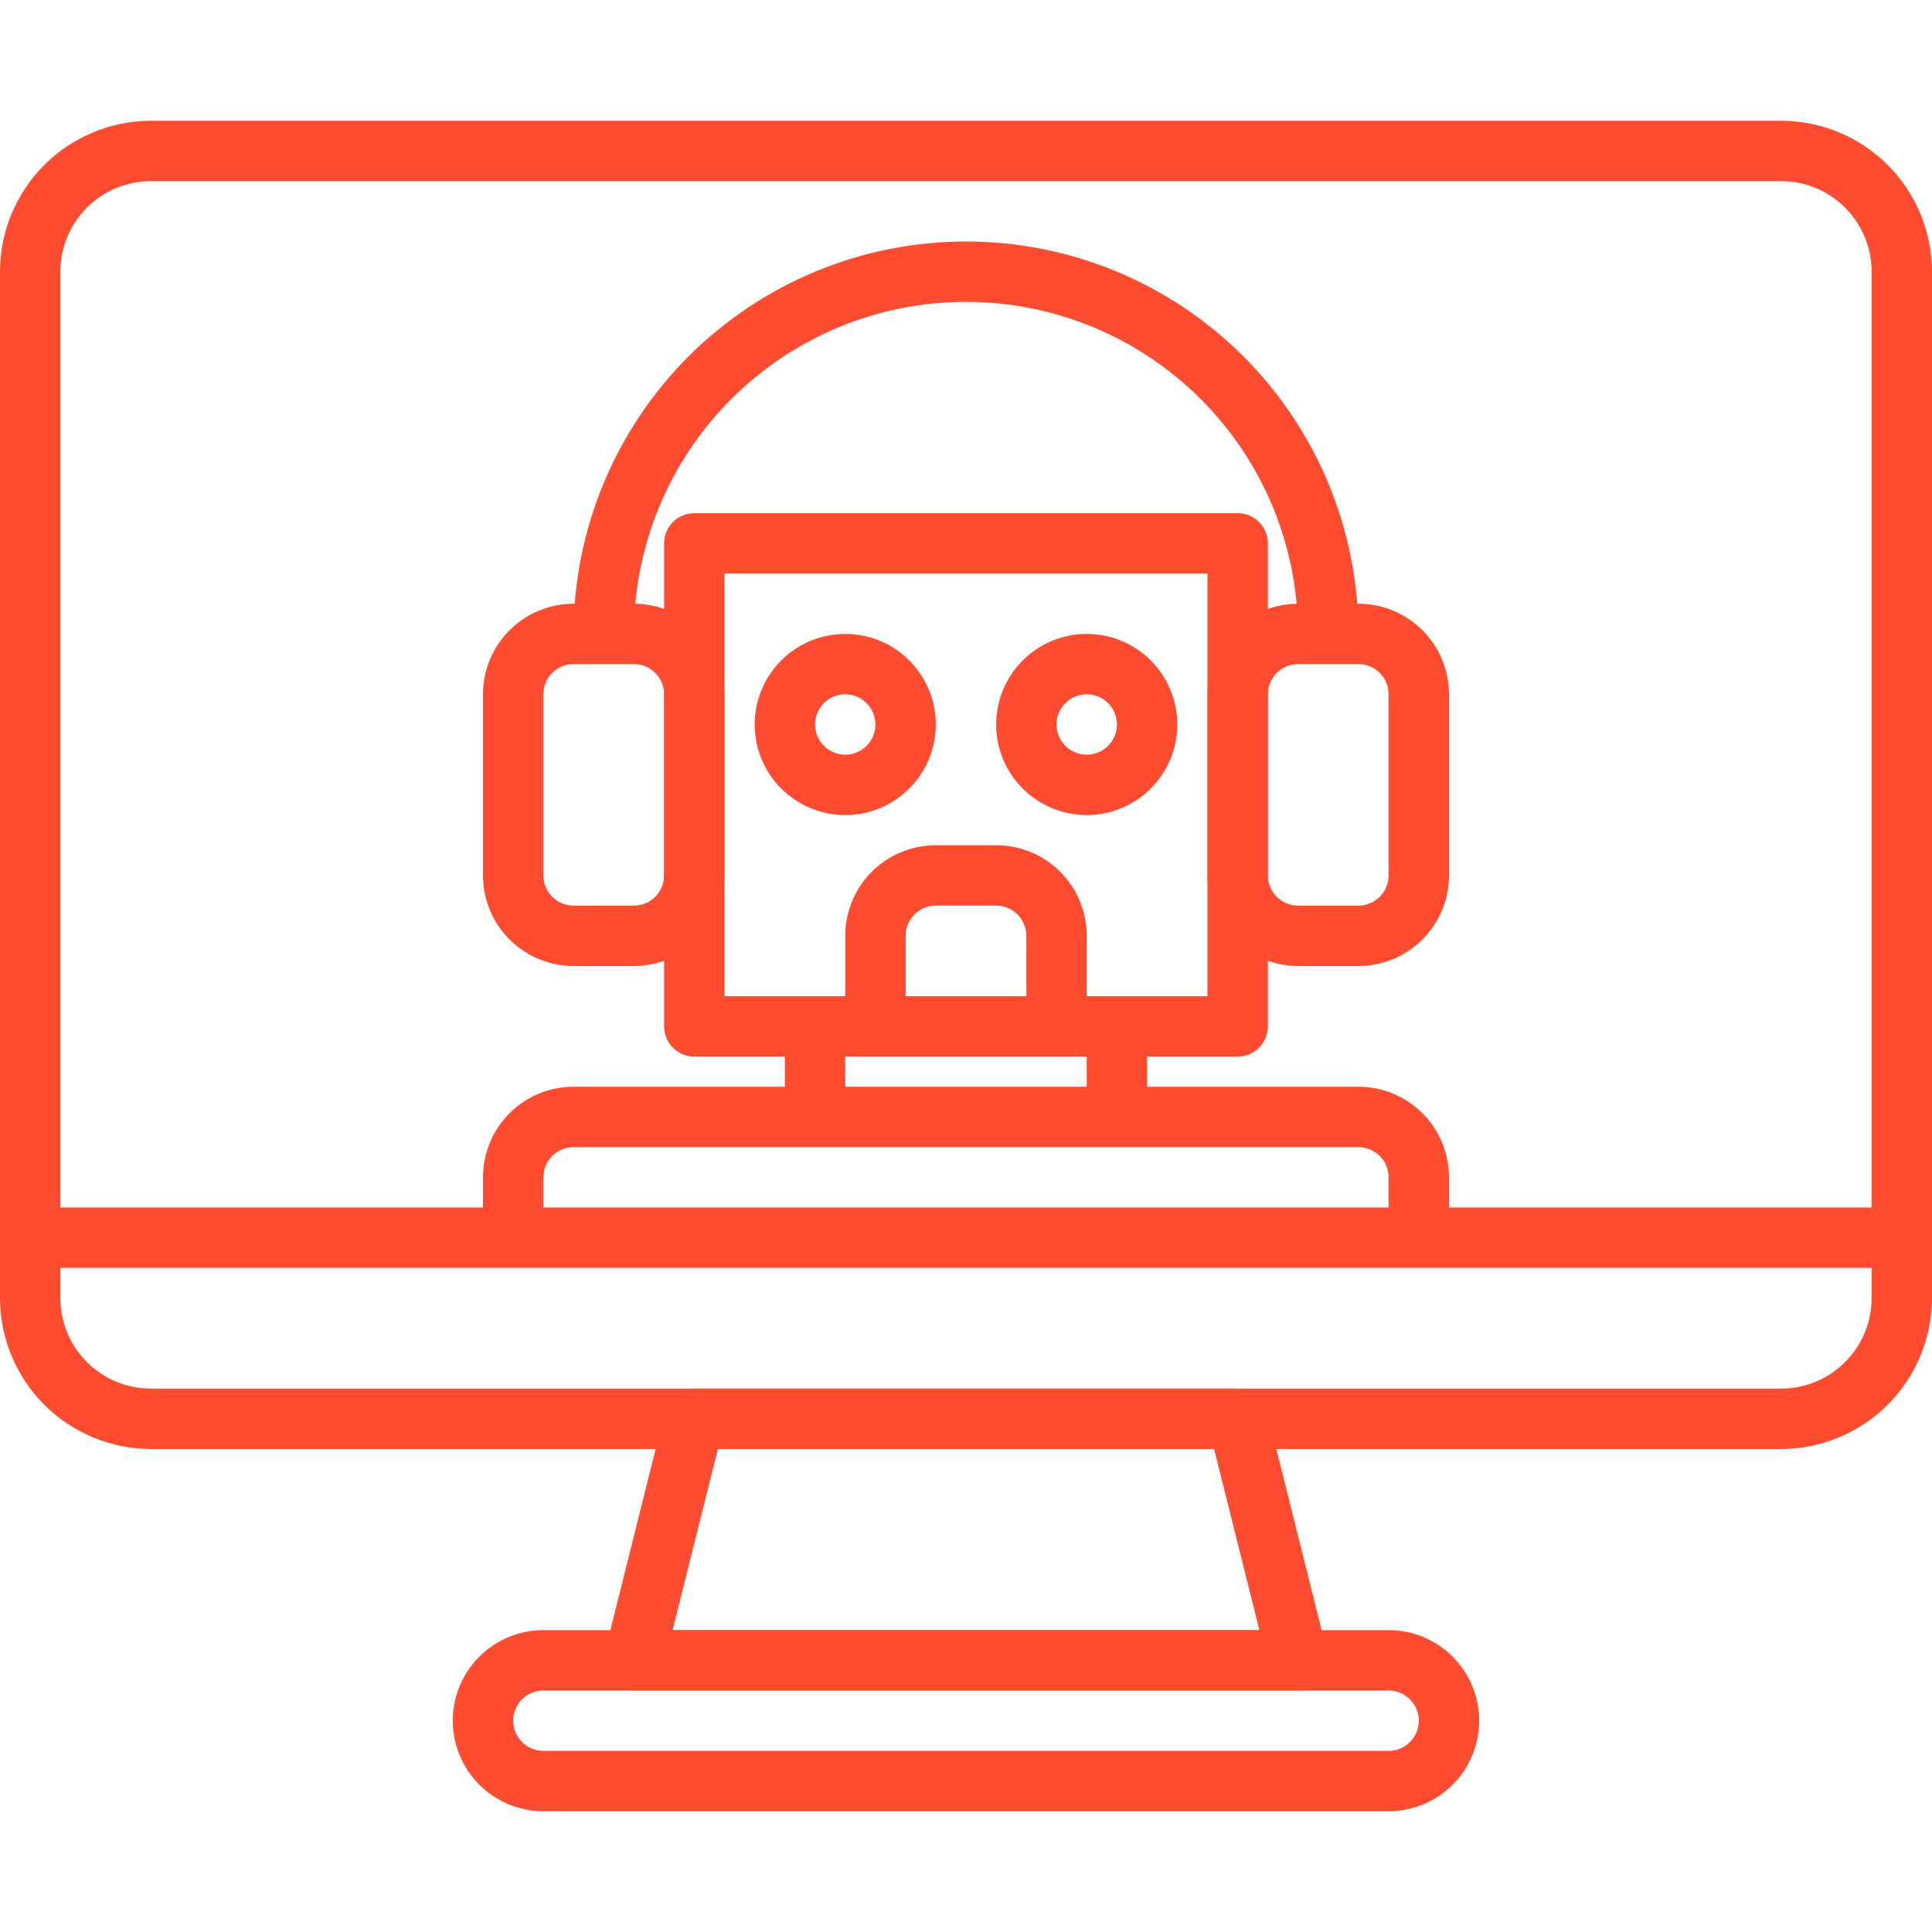 <svg width="64" height="64" viewBox="0 0 64 64" fill="none" xmlns="http://www.w3.org/2000/svg">
<g clip-path="url(#clip0_951_1334)">
<path d="M59 48H5C3.674 47.998 2.404 47.471 1.466 46.534C0.529 45.596 0.002 44.326 0 43L0 9C0.002 7.674 0.529 6.404 1.466 5.466C2.404 4.529 3.674 4.002 5 4H59C60.326 4.002 61.596 4.529 62.534 5.466C63.471 6.404 63.998 7.674 64 9V43C63.998 44.326 63.471 45.596 62.534 46.534C61.596 47.471 60.326 47.998 59 48ZM5 6C4.204 6 3.441 6.316 2.879 6.879C2.316 7.441 2 8.204 2 9V43C2 43.796 2.316 44.559 2.879 45.121C3.441 45.684 4.204 46 5 46H59C59.796 46 60.559 45.684 61.121 45.121C61.684 44.559 62 43.796 62 43V9C62 8.204 61.684 7.441 61.121 6.879C60.559 6.316 59.796 6 59 6H5Z" fill="#FF4C30"/>
<path d="M43 56H21C20.848 56 20.698 55.965 20.561 55.899C20.425 55.832 20.305 55.735 20.212 55.615C20.118 55.496 20.053 55.356 20.022 55.208C19.99 55.059 19.993 54.905 20.03 54.758L22.03 46.758C22.084 46.542 22.209 46.349 22.384 46.212C22.56 46.075 22.777 46 23 46H41C41.223 46 41.439 46.075 41.615 46.212C41.791 46.349 41.916 46.542 41.97 46.758L43.97 54.758C44.007 54.905 44.009 55.059 43.978 55.208C43.946 55.356 43.881 55.496 43.788 55.615C43.694 55.735 43.575 55.832 43.438 55.899C43.301 55.965 43.152 56 43 56ZM22.281 54H41.719L40.219 48H23.781L22.281 54Z" fill="#FF4C30"/>
<path d="M46 60H18C17.204 60 16.441 59.684 15.879 59.121C15.316 58.559 15 57.796 15 57C15 56.204 15.316 55.441 15.879 54.879C16.441 54.316 17.204 54 18 54H46C46.796 54 47.559 54.316 48.121 54.879C48.684 55.441 49 56.204 49 57C49 57.796 48.684 58.559 48.121 59.121C47.559 59.684 46.796 60 46 60ZM18 56C17.735 56 17.48 56.105 17.293 56.293C17.105 56.48 17 56.735 17 57C17 57.265 17.105 57.52 17.293 57.707C17.48 57.895 17.735 58 18 58H46C46.265 58 46.52 57.895 46.707 57.707C46.895 57.52 47 57.265 47 57C47 56.735 46.895 56.48 46.707 56.293C46.52 56.105 46.265 56 46 56H18Z" fill="#FF4C30"/>
<path d="M63 40H1V42H63V40Z" fill="#FF4C30"/>
<path d="M41 35H23C22.735 35 22.48 34.895 22.293 34.707C22.105 34.52 22 34.265 22 34V18C22 17.735 22.105 17.48 22.293 17.293C22.48 17.105 22.735 17 23 17H41C41.265 17 41.52 17.105 41.707 17.293C41.895 17.48 42 17.735 42 18V34C42 34.265 41.895 34.52 41.707 34.707C41.52 34.895 41.265 35 41 35ZM24 33H40V19H24V33Z" fill="#FF4C30"/>
<path d="M45 32H43C42.204 32 41.441 31.684 40.879 31.121C40.316 30.559 40 29.796 40 29V23C40 22.204 40.316 21.441 40.879 20.879C41.441 20.316 42.204 20 43 20H45C45.796 20 46.559 20.316 47.121 20.879C47.684 21.441 48 22.204 48 23V29C48 29.796 47.684 30.559 47.121 31.121C46.559 31.684 45.796 32 45 32ZM43 22C42.735 22 42.48 22.105 42.293 22.293C42.105 22.48 42 22.735 42 23V29C42 29.265 42.105 29.52 42.293 29.707C42.48 29.895 42.735 30 43 30H45C45.265 30 45.52 29.895 45.707 29.707C45.895 29.52 46 29.265 46 29V23C46 22.735 45.895 22.48 45.707 22.293C45.52 22.105 45.265 22 45 22H43Z" fill="#FF4C30"/>
<path d="M21 32H19C18.204 32 17.441 31.684 16.879 31.121C16.316 30.559 16 29.796 16 29V23C16 22.204 16.316 21.441 16.879 20.879C17.441 20.316 18.204 20 19 20H21C21.796 20 22.559 20.316 23.121 20.879C23.684 21.441 24 22.204 24 23V29C24 29.796 23.684 30.559 23.121 31.121C22.559 31.684 21.796 32 21 32ZM19 22C18.735 22 18.48 22.105 18.293 22.293C18.105 22.48 18 22.735 18 23V29C18 29.265 18.105 29.52 18.293 29.707C18.48 29.895 18.735 30 19 30H21C21.265 30 21.52 29.895 21.707 29.707C21.895 29.52 22 29.265 22 29V23C22 22.735 21.895 22.48 21.707 22.293C21.52 22.105 21.265 22 21 22H19Z" fill="#FF4C30"/>
<path d="M45 21H43C43 18.083 41.841 15.285 39.778 13.222C37.715 11.159 34.917 10 32 10C29.083 10 26.285 11.159 24.222 13.222C22.159 15.285 21 18.083 21 21H19C19 17.552 20.37 14.246 22.808 11.808C25.246 9.37 28.552 8 32 8C35.448 8 38.754 9.37 41.192 11.808C43.63 14.246 45 17.552 45 21Z" fill="#FF4C30"/>
<path d="M48 41H46V39C46 38.735 45.895 38.48 45.707 38.293C45.52 38.105 45.265 38 45 38H19C18.735 38 18.48 38.105 18.293 38.293C18.105 38.48 18 38.735 18 39V41H16V39C16 38.204 16.316 37.441 16.879 36.879C17.441 36.316 18.204 36 19 36H45C45.796 36 46.559 36.316 47.121 36.879C47.684 37.441 48 38.204 48 39V41Z" fill="#FF4C30"/>
<path d="M28 34H26V37H28V34Z" fill="#FF4C30"/>
<path d="M38 34H36V37H38V34Z" fill="#FF4C30"/>
<path d="M28 27C27.407 27 26.827 26.824 26.333 26.494C25.84 26.165 25.455 25.696 25.228 25.148C25.001 24.6 24.942 23.997 25.058 23.415C25.173 22.833 25.459 22.298 25.879 21.879C26.298 21.459 26.833 21.173 27.415 21.058C27.997 20.942 28.6 21.001 29.148 21.228C29.696 21.455 30.165 21.84 30.494 22.333C30.824 22.827 31 23.407 31 24C31 24.796 30.684 25.559 30.121 26.121C29.559 26.684 28.796 27 28 27ZM28 23C27.802 23 27.609 23.059 27.444 23.169C27.28 23.278 27.152 23.435 27.076 23.617C27 23.8 26.981 24.001 27.019 24.195C27.058 24.389 27.153 24.567 27.293 24.707C27.433 24.847 27.611 24.942 27.805 24.981C27.999 25.019 28.2 25 28.383 24.924C28.565 24.848 28.722 24.72 28.831 24.556C28.941 24.391 29 24.198 29 24C29 23.735 28.895 23.48 28.707 23.293C28.52 23.105 28.265 23 28 23Z" fill="#FF4C30"/>
<path d="M36 27C35.407 27 34.827 26.824 34.333 26.494C33.84 26.165 33.455 25.696 33.228 25.148C33.001 24.6 32.942 23.997 33.058 23.415C33.173 22.833 33.459 22.298 33.879 21.879C34.298 21.459 34.833 21.173 35.415 21.058C35.997 20.942 36.6 21.001 37.148 21.228C37.696 21.455 38.165 21.84 38.494 22.333C38.824 22.827 39 23.407 39 24C39 24.796 38.684 25.559 38.121 26.121C37.559 26.684 36.796 27 36 27ZM36 23C35.802 23 35.609 23.059 35.444 23.169C35.28 23.278 35.152 23.435 35.076 23.617C35 23.8 34.981 24.001 35.019 24.195C35.058 24.389 35.153 24.567 35.293 24.707C35.433 24.847 35.611 24.942 35.805 24.981C35.999 25.019 36.2 25 36.383 24.924C36.565 24.848 36.722 24.72 36.831 24.556C36.941 24.391 37 24.198 37 24C37 23.735 36.895 23.48 36.707 23.293C36.52 23.105 36.265 23 36 23Z" fill="#FF4C30"/>
<path d="M36 34H34V31C34 30.735 33.895 30.48 33.707 30.293C33.52 30.105 33.265 30 33 30H31C30.735 30 30.48 30.105 30.293 30.293C30.105 30.48 30 30.735 30 31V34H28V31C28 30.204 28.316 29.441 28.879 28.879C29.441 28.316 30.204 28 31 28H33C33.796 28 34.559 28.316 35.121 28.879C35.684 29.441 36 30.204 36 31V34Z" fill="#FF4C30"/>
</g>
<defs>
<clipPath id="clip0_951_1334">
<rect width="64" height="64" fill="white"/>
</clipPath>
</defs>
</svg>
